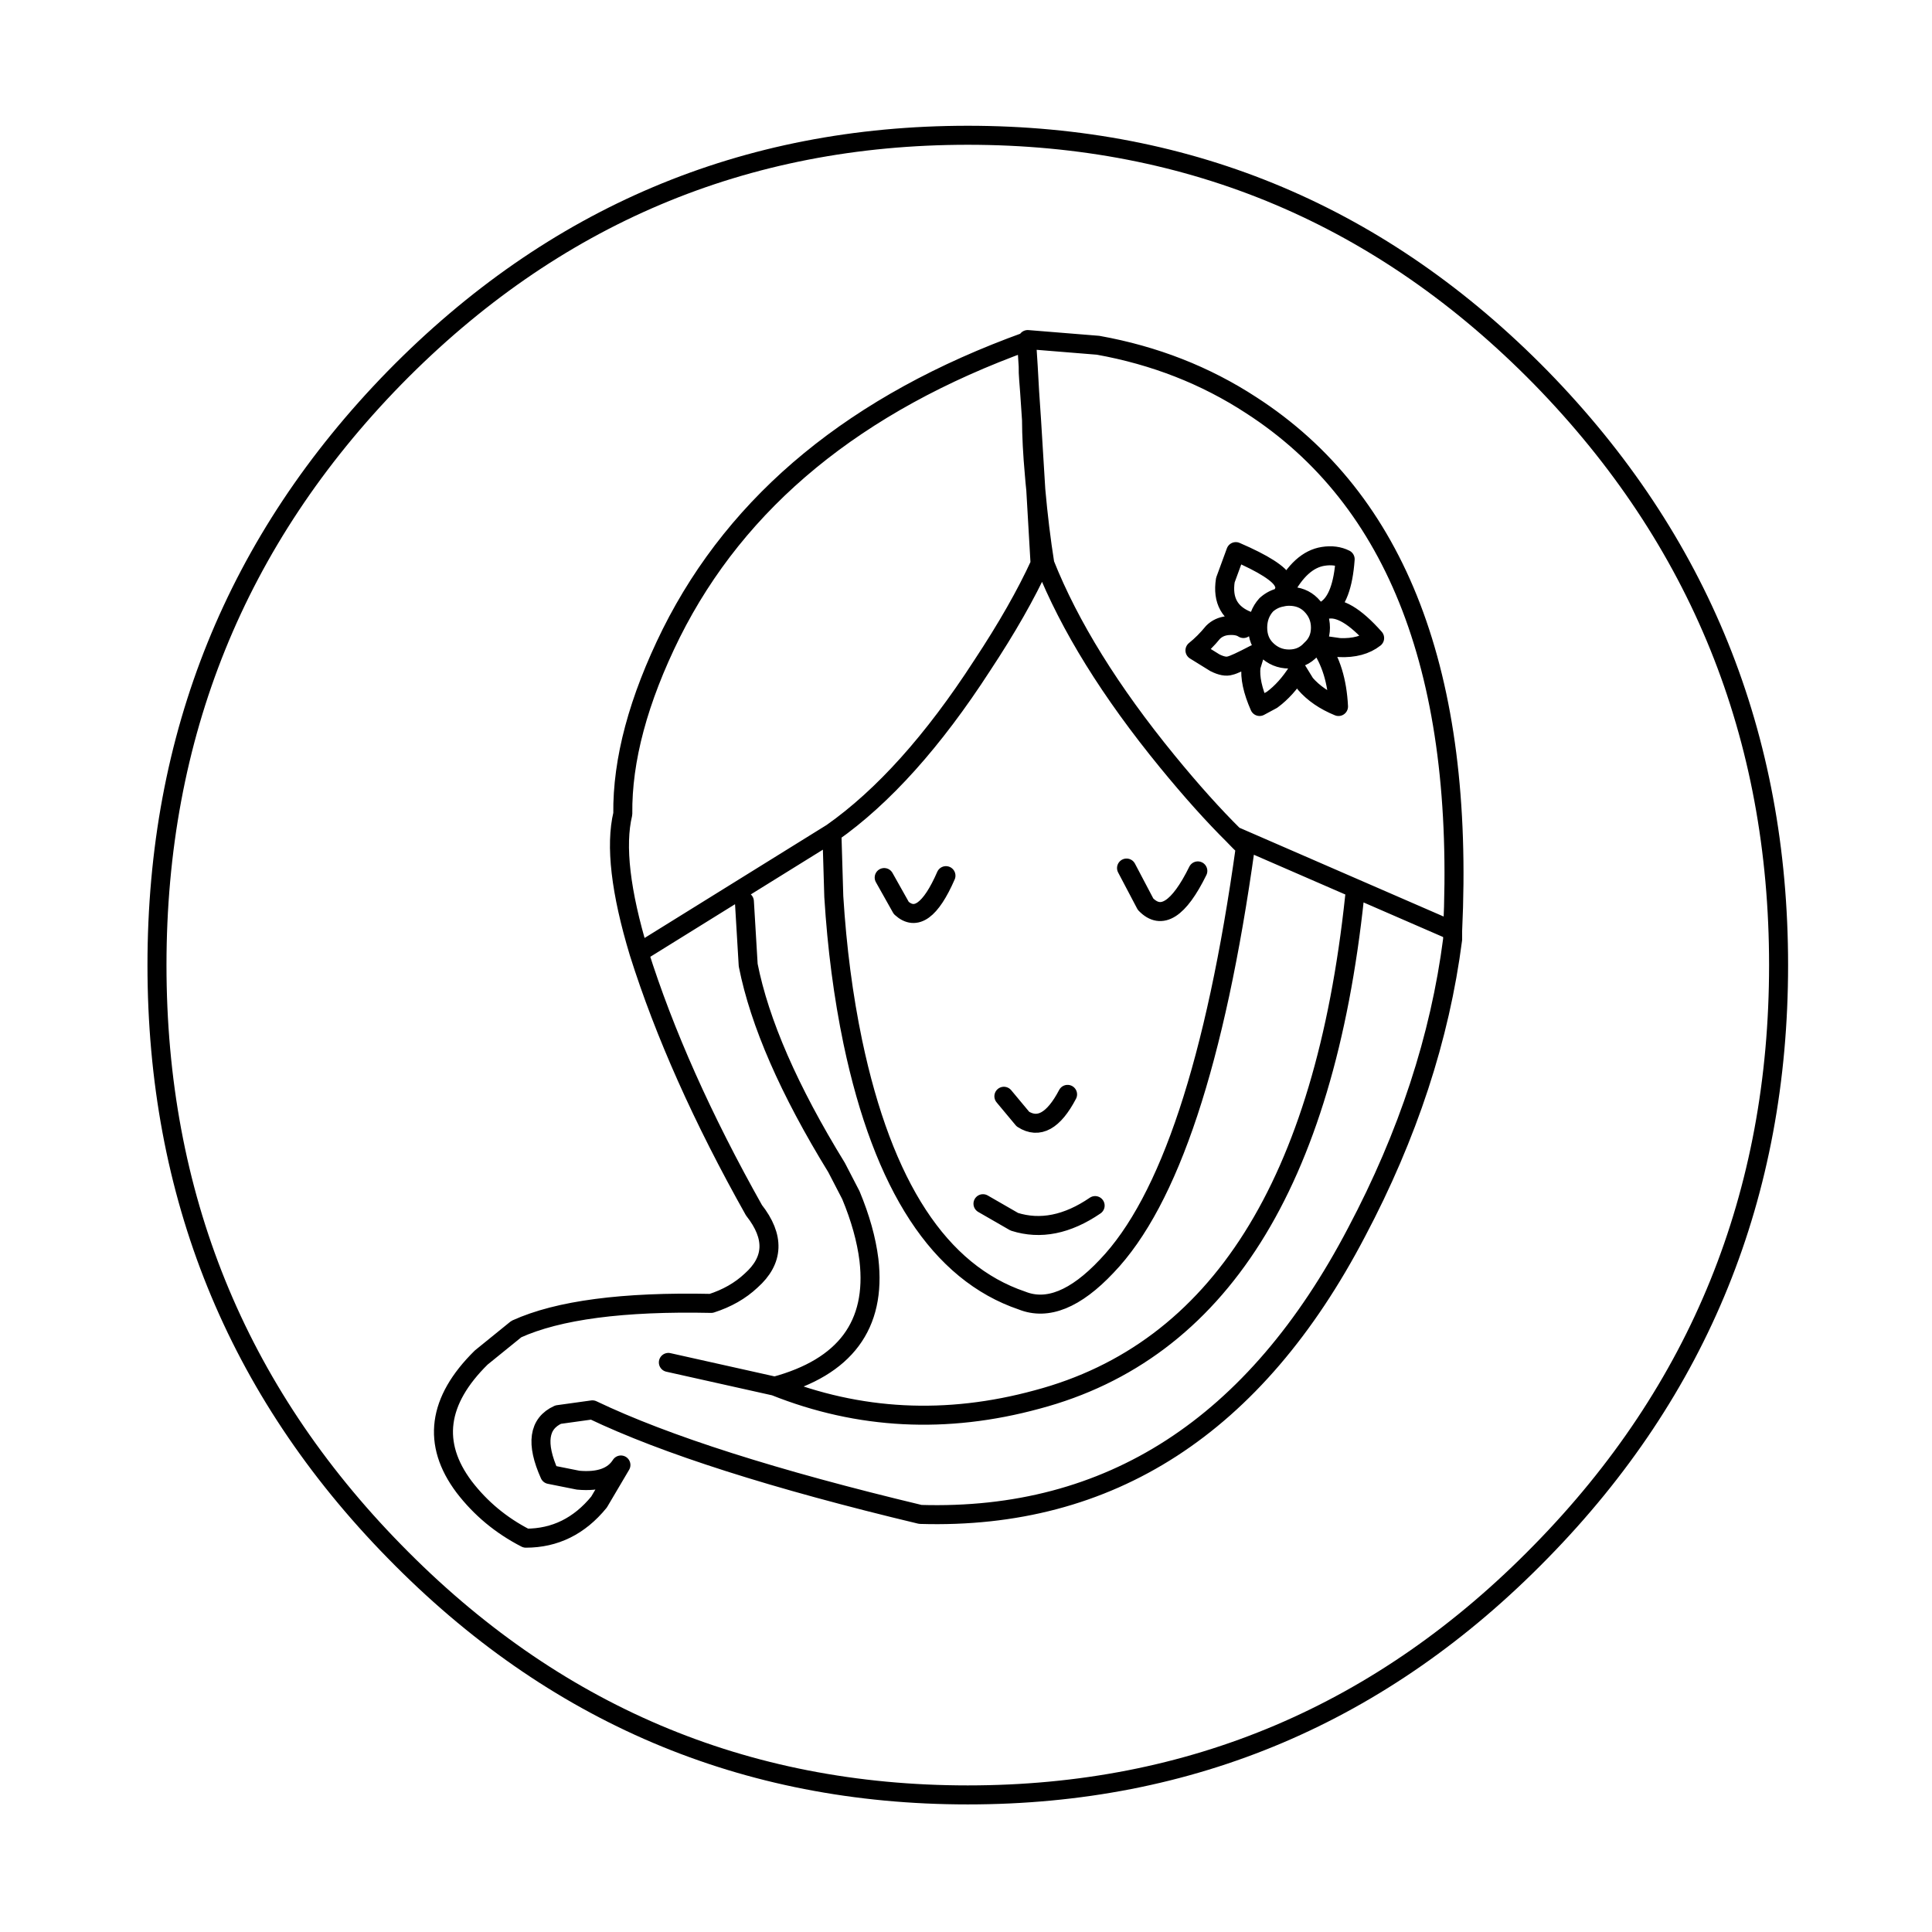 <?xml version="1.0" encoding="UTF-8"?>
<!-- Uploaded to: ICON Repo, www.iconrepo.com, Generator: ICON Repo Mixer Tools -->
<svg width="800px" height="800px" version="1.1" viewBox="144 144 512 512" xmlns="http://www.w3.org/2000/svg">
 <path transform="matrix(5.038 0 0 5.038 148.09 148.09)" d="m53.25 17.05 3.7 0.3c2.967 0.533 5.65 1.583 8.05 3.15 7.7 4.967 11.233 14.183 10.6 27.65v0.45c-0.667 5.167-2.35 10.3-5.05 15.4-5.334 10.2-12.983 15.15-22.95 14.85-7.667-1.834-13.417-3.667-17.25-5.5l-1.8 0.25c-1.033 0.467-1.183 1.517-0.45 3.149l1.5 0.3c1.099 0.1 1.85-0.167 2.25-0.799l-1.151 1.95c-1.033 1.266-2.317 1.9-3.85 1.9-1.3-0.667-2.383-1.566-3.25-2.7-1.7-2.267-1.399-4.533 0.9-6.8l1.85-1.5c2.2-1 5.617-1.45 10.25-1.35 0.833-0.267 1.534-0.667 2.1-1.2 1.2-1.067 1.251-2.3 0.15-3.7-2.7-4.8-4.716-9.316-6.05-13.55-0.967-3.2-1.25-5.634-0.85-7.3-0.033-2.834 0.816-6 2.549-9.5 3.501-7 9.734-12.117 18.7-15.35v0.15c0.011-0.122 0.028-0.206 0.05-0.25zm-0.05 0.25 0.075 1.175 0.074 1.325 0.1 1.475 0.225 3.675c0.121 1.367 0.279 2.667 0.475 3.9 1.3 3.267 3.45 6.734 6.45 10.4 1.258 1.537 2.425 2.837 3.5 3.9l11.5 5m-42.8 1.15 10.15-6.3c2.7-1.9 5.334-4.833 7.9-8.799 1.3-1.967 2.317-3.75 3.05-5.351l-0.226-3.9c-0.029-0.268-0.053-0.535-0.074-0.799-0.098-1.082-0.147-2.041-0.15-2.876m-0.1-1.475-0.05-0.65c-0.02-0.25-0.029-0.475-0.025-0.675m-7.575 26.875 0.899 1.6c0.767 0.7 1.551 0.133 2.35-1.7m-6-2.25 0.1 3.35c0.167 2.7 0.5 5.25 1 7.65 1.599 7.6 4.566 12.133 8.899 13.6 1.334 0.533 2.817-0.067 4.45-1.8 3.3-3.433 5.733-10.783 7.3-22.05-0.199-0.189-0.399-0.388-0.6-0.6m-5.65 1.7 1 1.9c0.833 0.867 1.75 0.283 2.75-1.75m2.4-12.75c-0.2-0.133-0.483-0.184-0.85-0.15-0.3 0.033-0.55 0.15-0.751 0.35-0.3 0.367-0.616 0.684-0.95 0.951l1.05 0.65c0.333 0.167 0.6 0.217 0.8 0.15 0.167-0.033 0.6-0.233 1.3-0.6l-0.2 0.65c-0.067 0.567 0.083 1.267 0.45 2.1l0.651-0.35c0.5-0.367 0.95-0.867 1.35-1.5l0.4 0.651c0.433 0.5 1.016 0.9 1.75 1.2-0.067-1.333-0.4-2.416-1-3.249l1.05 0.15c0.767 0.033 1.383-0.133 1.85-0.5-1.033-1.166-1.883-1.666-2.55-1.5 0.567-0.367 0.9-1.25 1-2.65-0.333-0.167-0.716-0.217-1.15-0.15-0.802 0.123-1.493 0.748-2.075 1.876v0.025c-0.042 0.077-0.084 0.161-0.125 0.25 0.13-0.033 0.264-0.05 0.399-0.05 0.467 0 0.851 0.15 1.151 0.45 0.333 0.333 0.5 0.733 0.5 1.2 0 0.467-0.167 0.85-0.5 1.15-0.3 0.333-0.684 0.5-1.151 0.5-0.466 0-0.866-0.167-1.2-0.5-0.3-0.3-0.45-0.683-0.45-1.15 0-0.467 0.15-0.867 0.45-1.2 0.236-0.212 0.502-0.346 0.8-0.4m0.125-0.274c0.078-0.16 0.07-0.335-0.026-0.525-0.199-0.433-1.033-0.967-2.5-1.6l-0.55 1.5c-0.167 1.066 0.233 1.783 1.2 2.15m27.901 18.1c0 12.067-4.167 22.35-12.5 30.85-8.333 8.533-18.383 12.8-30.15 12.8-11.767 0-21.817-4.267-30.15-12.8-8.333-8.5-12.5-18.783-12.5-30.85s4.167-22.366 12.5-30.9c8.333-8.5 18.383-12.751 30.15-12.751 11.767 0 21.817 4.25 30.15 12.751 8.333 8.533 12.5 18.833 12.5 30.9zm-58.4 20.9 5.6 1.25c3.7-1 5.35-3.217 4.95-6.65-0.133-1.066-0.45-2.2-0.95-3.4l-0.751-1.45c-2.5-4.067-4.05-7.617-4.65-10.65l-0.2-3.35m13.65 10.25 1 1.2c0.833 0.533 1.617 0.1 2.35-1.3m-4.45 5.751 1.65 0.95c1.367 0.433 2.784 0.15 4.25-0.851m-16.85 9.5c4.433 1.767 9.033 2 13.8 0.7 9.534-2.533 15.1-11.35 16.7-26.45" fill="none" stroke="#000000" stroke-linecap="round" stroke-linejoin="round"/>
</svg>